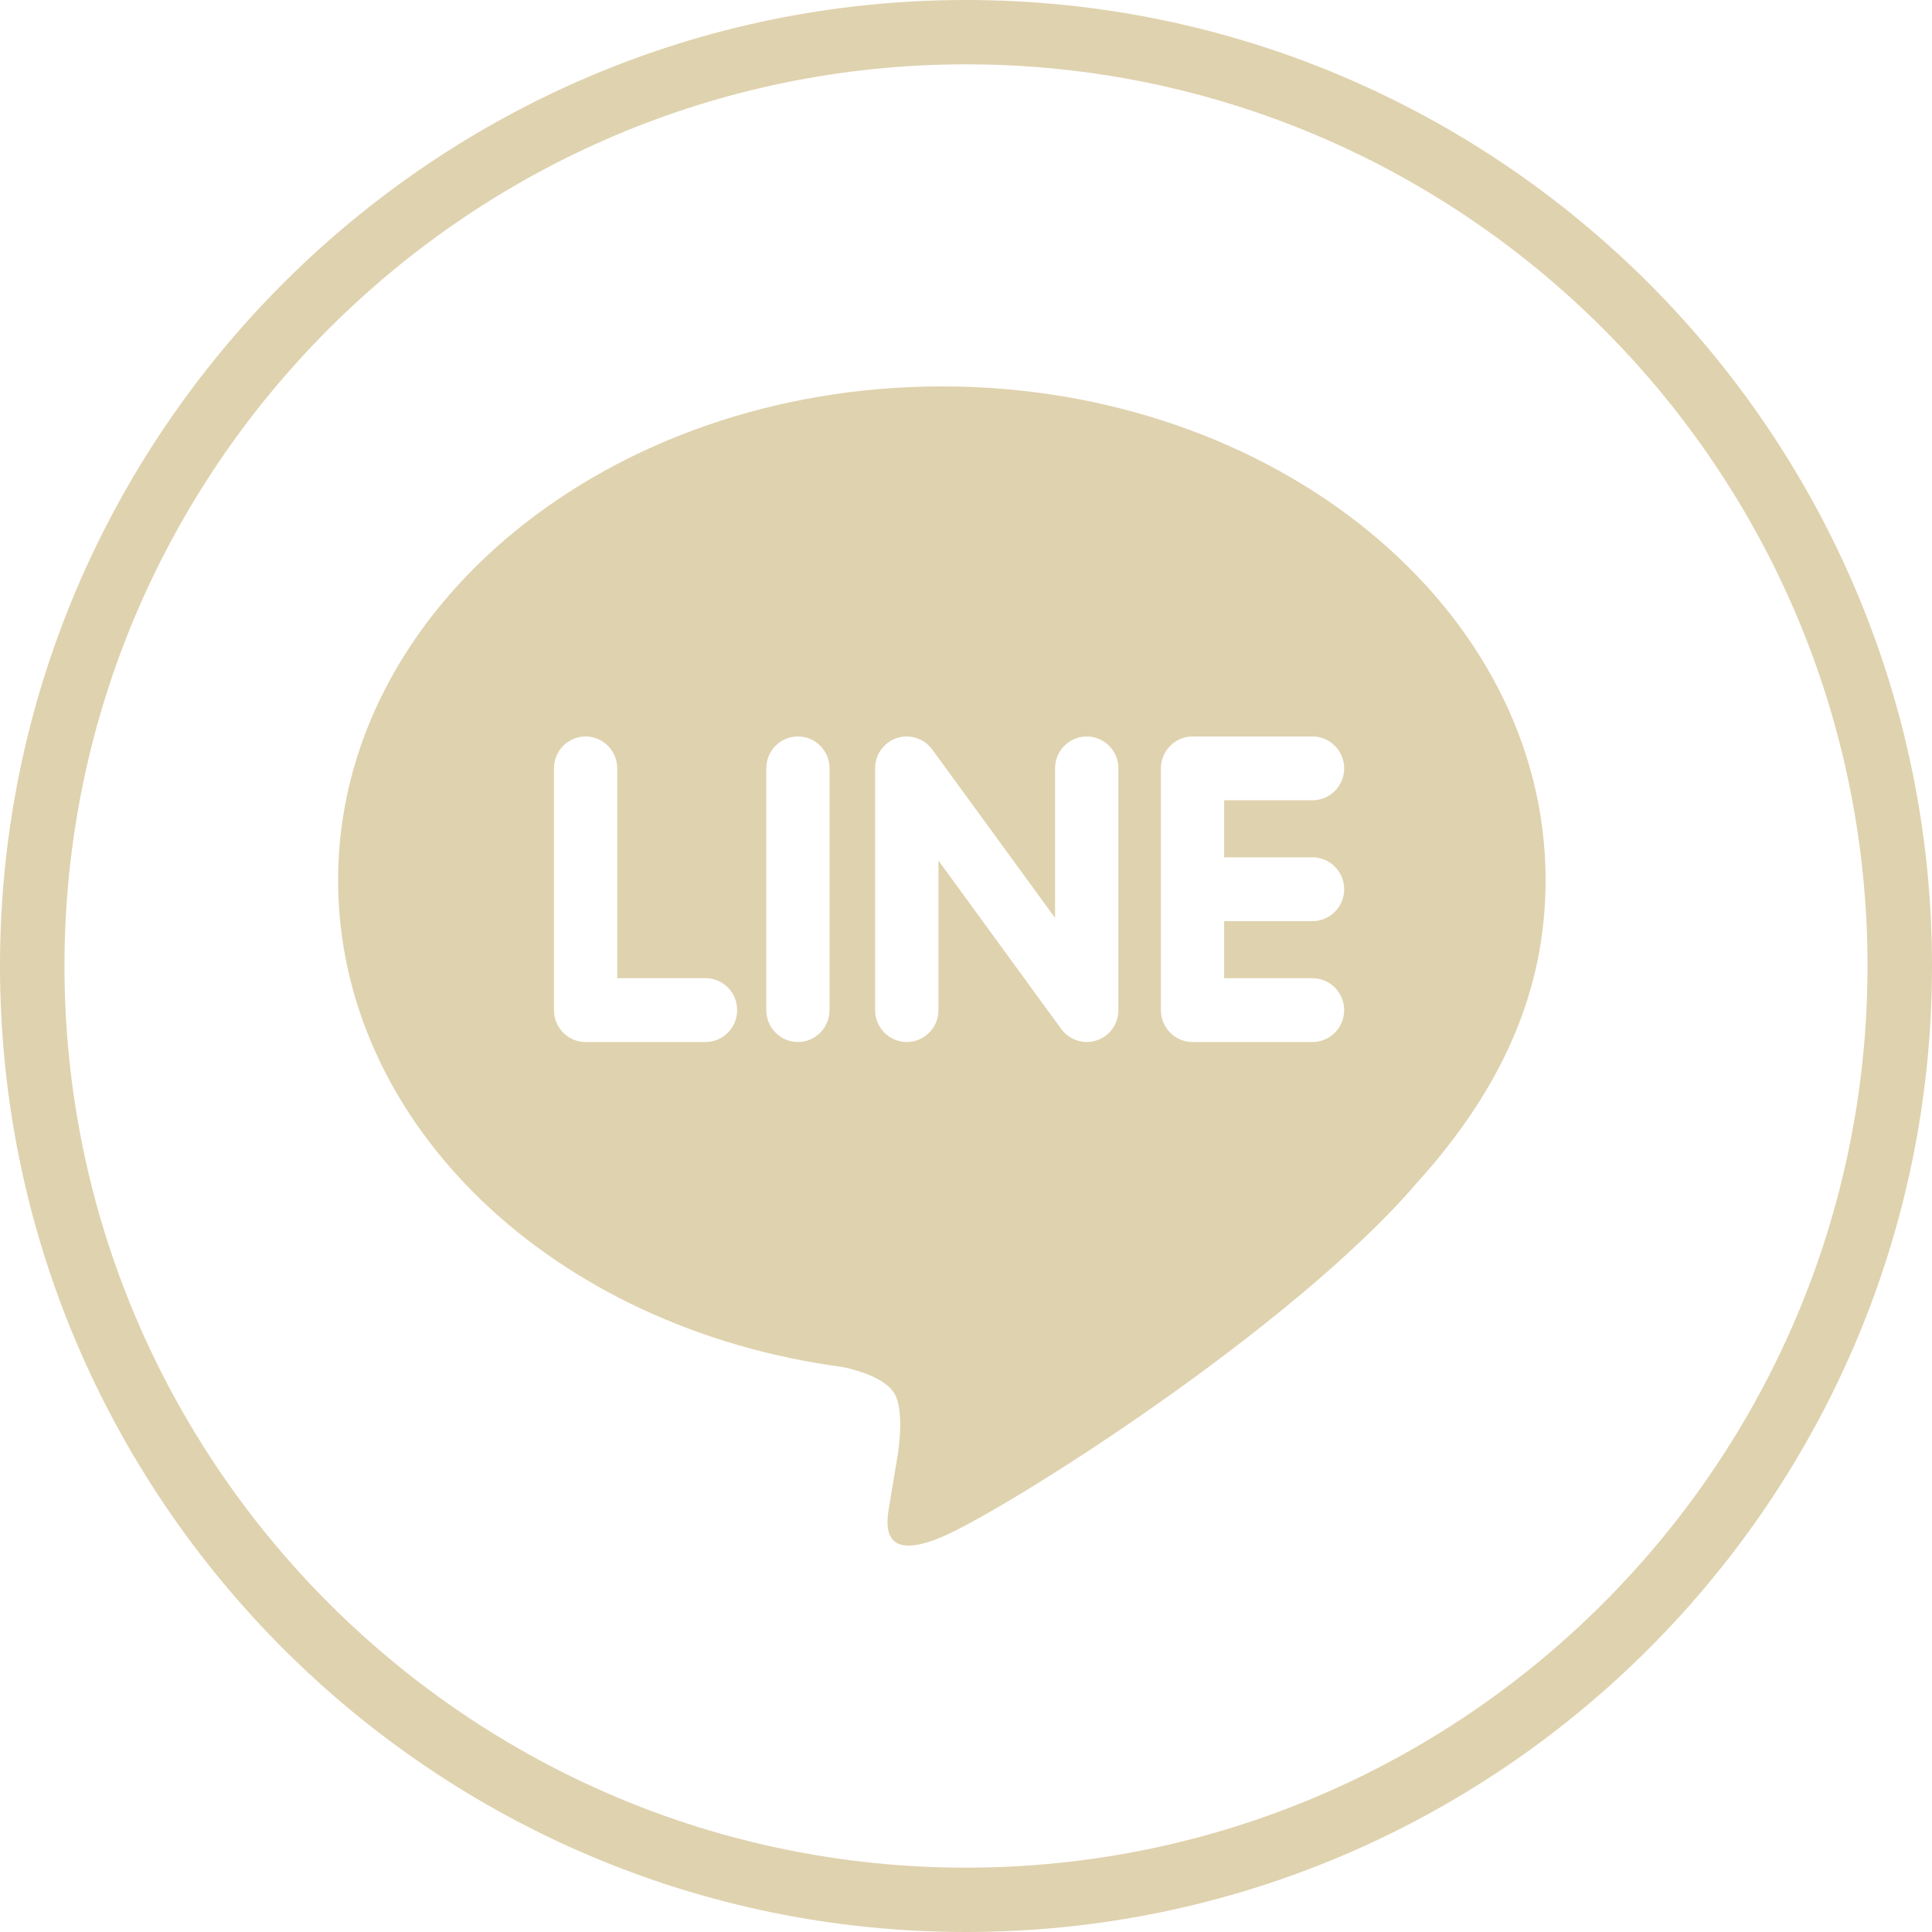 <svg width="40" height="40" viewBox="0 0 40 40" fill="none" xmlns="http://www.w3.org/2000/svg">
<g clip-path="url(#clip0_734_626)">
<g clip-path="url(#clip1_734_626)">
<path d="M20 0C8.973 0 0 8.971 0 20C0 31.029 8.973 40 20 40C31.027 40 40 31.029 40 20C40 8.971 31.027 0 20 0ZM20 38.668C9.708 38.668 1.335 30.293 1.335 20C1.335 9.707 9.708 1.332 20 1.332C30.293 1.332 38.665 9.707 38.665 20C38.665 30.293 30.293 38.668 20 38.668Z" fill="#DFD2AE"/>
<path d="M32 18.22C32 12.585 26.392 8 19.5 8C12.608 8 7 12.585 7 18.22C7 23.272 11.447 27.504 17.454 28.304C17.861 28.393 18.415 28.575 18.555 28.925C18.681 29.243 18.637 29.742 18.596 30.064C18.596 30.064 18.45 30.952 18.417 31.142C18.363 31.46 18.166 32.387 19.5 31.821C20.834 31.255 26.698 27.55 29.32 24.508H29.319C31.132 22.508 32 20.475 32 18.22ZM14.607 21.574H12.124C11.762 21.574 11.469 21.278 11.469 20.913V15.908C11.469 15.543 11.762 15.248 12.124 15.248C12.485 15.248 12.779 15.543 12.779 15.908V20.252H14.607C14.969 20.252 15.262 20.547 15.262 20.912C15.262 21.277 14.969 21.574 14.607 21.574ZM17.175 20.913C17.175 21.277 16.882 21.574 16.52 21.574C16.159 21.574 15.865 21.278 15.865 20.913V15.908C15.865 15.543 16.159 15.248 16.52 15.248C16.882 15.248 17.175 15.543 17.175 15.908V20.913ZM23.155 20.913C23.155 21.198 22.976 21.45 22.707 21.539C22.639 21.562 22.568 21.574 22.499 21.574C22.294 21.574 22.098 21.475 21.975 21.309L19.43 17.817V20.913C19.43 21.277 19.136 21.574 18.774 21.574C18.412 21.574 18.118 21.278 18.118 20.913V15.908C18.118 15.623 18.298 15.371 18.566 15.281C18.634 15.258 18.703 15.248 18.774 15.248C18.978 15.248 19.174 15.347 19.297 15.512L21.844 19.004V15.908C21.844 15.543 22.138 15.248 22.5 15.248C22.861 15.248 23.155 15.543 23.155 15.908V20.913ZM27.174 17.75C27.535 17.75 27.83 18.045 27.83 18.411C27.83 18.775 27.536 19.071 27.174 19.071H25.345V20.253H27.174C27.535 20.253 27.83 20.548 27.83 20.913C27.83 21.277 27.535 21.574 27.174 21.574H24.69C24.33 21.574 24.035 21.278 24.035 20.913V18.412V18.41V15.911C24.035 15.909 24.035 15.909 24.035 15.909C24.035 15.544 24.329 15.248 24.69 15.248H27.174C27.535 15.248 27.83 15.544 27.83 15.909C27.83 16.273 27.536 16.569 27.174 16.569H25.345V17.75L27.174 17.75Z" fill="#DFD2AE"/>
</g>
</g>
<defs>
<clipPath id="clip0_734_626">
<rect width="40" height="40" fill="white"/>
</clipPath>
<clipPath id="clip1_734_626">
<rect width="40" height="40" fill="white"/>
</clipPath>
</defs>
</svg>

